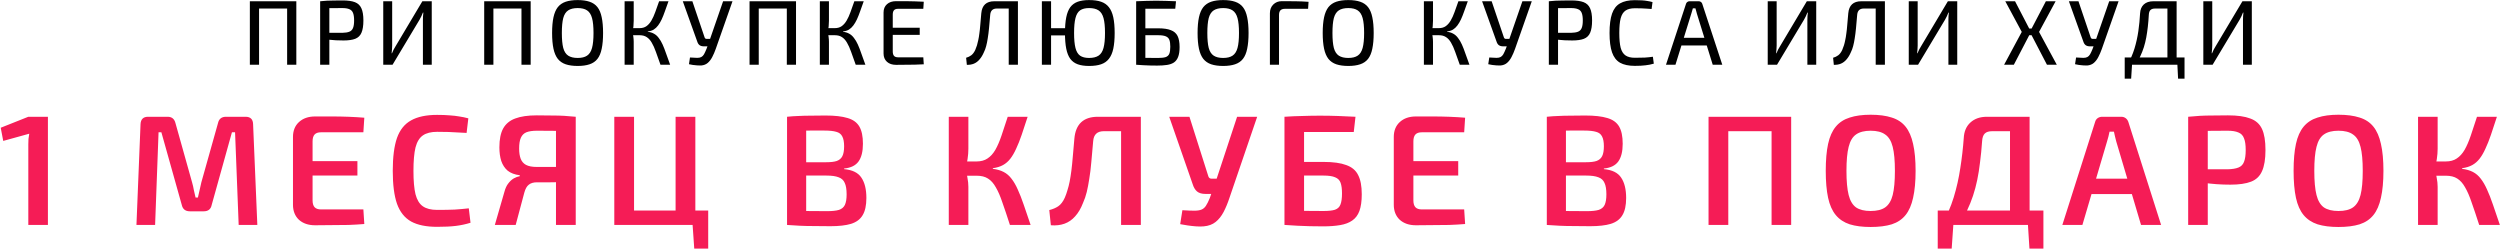 <?xml version="1.0" encoding="UTF-8"?> <svg xmlns="http://www.w3.org/2000/svg" width="1467" height="146" viewBox="0 0 1467 146" fill="none"><path d="M152.016 0.74V38H146.616V0.74H152.016ZM169.08 0.74V5.006H151.584V0.74H169.08ZM173.886 0.74V38H168.486V0.74H173.886ZM200.985 0.254C204.081 0.254 206.511 0.596 208.275 1.28C210.039 1.964 211.299 3.152 212.055 4.844C212.847 6.536 213.243 8.93 213.243 12.026C213.243 15.086 212.865 17.48 212.109 19.208C211.389 20.9 210.165 22.088 208.437 22.772C206.745 23.42 204.459 23.744 201.579 23.744C200.031 23.744 198.537 23.708 197.097 23.636C195.693 23.564 194.397 23.456 193.209 23.312C192.021 23.168 190.995 23.024 190.131 22.88C189.303 22.7 188.727 22.538 188.403 22.394L188.565 19.262C190.509 19.262 192.525 19.262 194.613 19.262C196.737 19.262 198.825 19.262 200.877 19.262C202.605 19.226 203.973 19.01 204.981 18.614C205.989 18.218 206.709 17.498 207.141 16.454C207.573 15.41 207.789 13.934 207.789 12.026C207.789 10.082 207.573 8.588 207.141 7.544C206.709 6.5 205.989 5.78 204.981 5.384C203.973 4.952 202.605 4.736 200.877 4.736C197.853 4.736 195.243 4.754 193.047 4.79C190.887 4.826 189.411 4.88 188.619 4.952L187.863 0.74C189.267 0.596 190.563 0.488 191.751 0.416C192.975 0.344 194.307 0.308 195.747 0.308C197.187 0.272 198.933 0.254 200.985 0.254ZM193.263 0.74V38H187.863V0.74H193.263ZM253.349 0.74V38H248.165V11.756C248.165 11.036 248.183 10.316 248.219 9.596C248.255 8.84 248.327 8.102 248.435 7.382H248.165C247.913 8.102 247.607 8.822 247.247 9.542C246.887 10.262 246.527 10.946 246.167 11.594L230.345 38H224.891V0.74H230.129V26.66C230.129 27.416 230.093 28.19 230.021 28.982C229.949 29.738 229.877 30.494 229.805 31.25H230.021C230.309 30.53 230.633 29.81 230.993 29.09C231.389 28.37 231.785 27.686 232.181 27.038L247.841 0.74H253.349ZM289.528 0.74V38H284.128V0.74H289.528ZM306.592 0.74V5.006H289.096V0.74H306.592ZM311.398 0.74V38H305.998V0.74H311.398ZM338.983 0.038C341.719 0.038 344.041 0.362 345.949 1.01C347.893 1.658 349.441 2.72 350.593 4.196C351.745 5.672 352.573 7.652 353.077 10.136C353.617 12.62 353.887 15.698 353.887 19.37C353.887 23.006 353.617 26.084 353.077 28.604C352.573 31.088 351.745 33.068 350.593 34.544C349.441 36.02 347.893 37.082 345.949 37.73C344.041 38.378 341.719 38.702 338.983 38.702C336.247 38.702 333.907 38.378 331.963 37.73C330.055 37.082 328.507 36.02 327.319 34.544C326.167 33.068 325.321 31.088 324.781 28.604C324.241 26.084 323.971 23.006 323.971 19.37C323.971 15.698 324.241 12.62 324.781 10.136C325.321 7.652 326.167 5.672 327.319 4.196C328.507 2.72 330.055 1.658 331.963 1.01C333.907 0.362 336.247 0.038 338.983 0.038ZM338.983 4.736C336.643 4.736 334.789 5.186 333.421 6.086C332.053 6.986 331.081 8.498 330.505 10.622C329.965 12.71 329.695 15.626 329.695 19.37C329.695 23.078 329.965 25.994 330.505 28.118C331.081 30.242 332.053 31.754 333.421 32.654C334.789 33.554 336.643 34.004 338.983 34.004C341.323 34.004 343.159 33.554 344.491 32.654C345.859 31.754 346.831 30.242 347.407 28.118C347.983 25.994 348.271 23.078 348.271 19.37C348.271 15.626 347.983 12.71 347.407 10.622C346.831 8.498 345.859 6.986 344.491 6.086C343.159 5.186 341.323 4.736 338.983 4.736ZM392.274 0.74C391.518 2.864 390.816 4.826 390.168 6.626C389.556 8.39 388.926 9.974 388.278 11.378C387.63 12.746 386.928 13.934 386.172 14.942C385.416 15.95 384.552 16.76 383.58 17.372C382.608 17.948 381.456 18.308 380.124 18.452V18.668C381.528 18.812 382.752 19.19 383.796 19.802C384.84 20.378 385.758 21.206 386.55 22.286C387.378 23.33 388.134 24.608 388.818 26.12C389.502 27.632 390.186 29.396 390.87 31.412C391.59 33.392 392.382 35.588 393.246 38H387.576C386.568 35.12 385.668 32.6 384.876 30.44C384.12 28.28 383.31 26.48 382.446 25.04C381.618 23.6 380.646 22.52 379.53 21.8C378.414 21.044 377.01 20.666 375.318 20.666V16.508C376.902 16.508 378.234 16.13 379.314 15.374C380.43 14.582 381.402 13.484 382.23 12.08C383.058 10.676 383.814 9.02 384.498 7.112C385.218 5.204 385.974 3.08 386.766 0.74H392.274ZM371.862 0.74V12.188C371.862 13.304 371.808 14.384 371.7 15.428C371.592 16.472 371.412 17.498 371.16 18.506C371.34 19.514 371.502 20.54 371.646 21.584C371.79 22.628 371.862 23.618 371.862 24.554V38H366.516V0.74H371.862ZM377.37 16.508V20.666H370.296V16.508H377.37ZM429.826 0.74L419.998 28.712C419.386 30.44 418.702 32.024 417.946 33.464C417.226 34.868 416.344 36.02 415.3 36.92C414.292 37.784 413.014 38.288 411.466 38.432C410.782 38.468 410.008 38.45 409.144 38.378C408.28 38.342 407.416 38.252 406.552 38.108C405.688 37.964 404.932 37.82 404.284 37.676L404.878 33.734C406.642 33.878 408.046 33.95 409.09 33.95C410.134 33.95 410.944 33.788 411.52 33.464C412.132 33.14 412.654 32.618 413.086 31.898C413.518 31.142 414.004 30.098 414.544 28.766L415.786 25.472L416.434 23.528L424.318 0.74H429.826ZM406.282 0.74L413.464 21.962C413.68 22.538 414.076 22.826 414.652 22.826H417.244L418.216 27.2H413.086C412.006 27.2 411.142 26.966 410.494 26.498C409.882 26.03 409.432 25.328 409.144 24.392L400.666 0.74H406.282ZM445.234 0.74V38H439.834V0.74H445.234ZM462.298 0.74V5.006H444.802V0.74H462.298ZM467.104 0.74V38H461.704V0.74H467.104ZM506.838 0.74C506.082 2.864 505.38 4.826 504.732 6.626C504.12 8.39 503.49 9.974 502.842 11.378C502.194 12.746 501.492 13.934 500.736 14.942C499.98 15.95 499.116 16.76 498.144 17.372C497.172 17.948 496.02 18.308 494.688 18.452V18.668C496.092 18.812 497.316 19.19 498.36 19.802C499.404 20.378 500.322 21.206 501.114 22.286C501.942 23.33 502.698 24.608 503.382 26.12C504.066 27.632 504.75 29.396 505.434 31.412C506.154 33.392 506.946 35.588 507.81 38H502.14C501.132 35.12 500.232 32.6 499.44 30.44C498.684 28.28 497.874 26.48 497.01 25.04C496.182 23.6 495.21 22.52 494.094 21.8C492.978 21.044 491.574 20.666 489.882 20.666V16.508C491.466 16.508 492.798 16.13 493.878 15.374C494.994 14.582 495.966 13.484 496.794 12.08C497.622 10.676 498.378 9.02 499.062 7.112C499.782 5.204 500.538 3.08 501.33 0.74H506.838ZM486.426 0.74V12.188C486.426 13.304 486.372 14.384 486.264 15.428C486.156 16.472 485.976 17.498 485.724 18.506C485.904 19.514 486.066 20.54 486.21 21.584C486.354 22.628 486.426 23.618 486.426 24.554V38H481.08V0.74H486.426ZM491.934 16.508V20.666H484.86V16.508H491.934ZM525.814 0.686C527.614 0.686 529.432 0.686 531.268 0.686C533.14 0.686 534.976 0.722 536.776 0.794C538.612 0.83 540.376 0.902 542.068 1.01L541.798 5.168H526.948C525.904 5.168 525.13 5.438 524.626 5.978C524.122 6.518 523.87 7.382 523.87 8.57V30.17C523.87 31.358 524.122 32.24 524.626 32.816C525.13 33.356 525.904 33.626 526.948 33.626H541.798L542.068 37.73C540.376 37.838 538.612 37.91 536.776 37.946C534.976 37.982 533.14 38 531.268 38C529.432 38.036 527.614 38.054 525.814 38.054C523.582 38.054 521.8 37.46 520.468 36.272C519.136 35.048 518.47 33.428 518.47 31.412V7.328C518.47 5.276 519.136 3.656 520.468 2.468C521.8 1.28 523.582 0.686 525.814 0.686ZM519.388 16.292H539.692V20.45H519.388V16.292ZM596.561 0.74V5.006H584.951C582.575 5.006 581.279 6.212 581.063 8.624C580.811 11.648 580.577 14.294 580.361 16.562C580.145 18.794 579.893 20.774 579.605 22.502C579.353 24.194 579.047 25.706 578.687 27.038C578.363 28.334 577.895 29.594 577.283 30.818C576.599 32.402 575.771 33.752 574.799 34.868C573.863 35.984 572.765 36.812 571.505 37.352C570.281 37.856 568.895 38.09 567.347 38.054L566.915 33.896C568.067 33.572 569.075 33.086 569.939 32.438C570.839 31.754 571.613 30.728 572.261 29.36C572.657 28.424 572.999 27.506 573.287 26.606C573.575 25.67 573.827 24.644 574.043 23.528C574.295 22.412 574.511 21.116 574.691 19.64C574.907 18.164 575.087 16.472 575.231 14.564C575.411 12.62 575.609 10.352 575.825 7.76C576.257 3.08 578.795 0.74 583.439 0.74H596.561ZM597.317 0.74V38H591.917V0.74H597.317ZM639.071 0.038C641.879 0.038 644.219 0.362 646.091 1.01C647.999 1.658 649.529 2.72 650.681 4.196C651.869 5.672 652.733 7.652 653.273 10.136C653.813 12.62 654.083 15.698 654.083 19.37C654.083 23.006 653.813 26.084 653.273 28.604C652.733 31.088 651.869 33.068 650.681 34.544C649.529 36.02 647.999 37.082 646.091 37.73C644.219 38.378 641.879 38.702 639.071 38.702C636.443 38.702 634.229 38.378 632.429 37.73C630.629 37.082 629.171 36.02 628.055 34.544C626.975 33.068 626.183 31.088 625.679 28.604C625.175 26.084 624.923 23.006 624.923 19.37C624.923 15.698 625.175 12.62 625.679 10.136C626.183 7.652 626.975 5.672 628.055 4.196C629.171 2.72 630.629 1.658 632.429 1.01C634.229 0.362 636.443 0.038 639.071 0.038ZM616.769 0.74V38H611.369V0.74H616.769ZM627.353 16.562V20.774H616.337V16.562H627.353ZM639.071 4.736C636.839 4.736 635.075 5.186 633.779 6.086C632.519 6.986 631.619 8.498 631.079 10.622C630.539 12.71 630.269 15.626 630.269 19.37C630.269 23.078 630.539 25.994 631.079 28.118C631.619 30.242 632.519 31.754 633.779 32.654C635.075 33.554 636.839 34.004 639.071 34.004C641.411 34.004 643.265 33.554 644.633 32.654C646.001 31.754 646.973 30.242 647.549 28.118C648.125 25.994 648.413 23.078 648.413 19.37C648.413 15.626 648.125 12.71 647.549 10.622C646.973 8.498 646.001 6.986 644.633 6.086C643.265 5.186 641.411 4.736 639.071 4.736ZM690.077 0.74L689.645 5.114H672.095V38H666.695V0.74C668.675 0.632 670.655 0.56 672.635 0.524C674.615 0.452 676.559 0.416 678.467 0.416C680.447 0.416 682.391 0.452 684.299 0.524C686.243 0.56 688.169 0.632 690.077 0.74ZM679.601 16.616C682.769 16.616 685.253 16.976 687.053 17.696C688.889 18.38 690.203 19.514 690.995 21.098C691.787 22.682 692.183 24.86 692.183 27.632C692.183 30.044 691.895 31.97 691.319 33.41C690.779 34.814 689.969 35.894 688.889 36.65C687.809 37.37 686.441 37.856 684.785 38.108C683.165 38.36 681.239 38.486 679.007 38.486C677.567 38.486 676.181 38.468 674.849 38.432C673.553 38.396 672.239 38.342 670.907 38.27C669.611 38.198 668.243 38.108 666.803 38L667.613 33.842C668.405 33.878 669.845 33.914 671.933 33.95C674.057 33.986 676.613 34.004 679.601 34.004C681.509 34.004 682.967 33.842 683.975 33.518C685.019 33.158 685.739 32.51 686.135 31.574C686.531 30.602 686.729 29.216 686.729 27.416C686.729 25.724 686.549 24.392 686.189 23.42C685.829 22.448 685.127 21.746 684.083 21.314C683.039 20.882 681.545 20.666 679.601 20.666H667.559V16.616H679.601ZM717.753 0.038C720.489 0.038 722.811 0.362 724.719 1.01C726.663 1.658 728.211 2.72 729.363 4.196C730.515 5.672 731.343 7.652 731.847 10.136C732.387 12.62 732.657 15.698 732.657 19.37C732.657 23.006 732.387 26.084 731.847 28.604C731.343 31.088 730.515 33.068 729.363 34.544C728.211 36.02 726.663 37.082 724.719 37.73C722.811 38.378 720.489 38.702 717.753 38.702C715.017 38.702 712.677 38.378 710.733 37.73C708.825 37.082 707.277 36.02 706.089 34.544C704.937 33.068 704.091 31.088 703.551 28.604C703.011 26.084 702.741 23.006 702.741 19.37C702.741 15.698 703.011 12.62 703.551 10.136C704.091 7.652 704.937 5.672 706.089 4.196C707.277 2.72 708.825 1.658 710.733 1.01C712.677 0.362 715.017 0.038 717.753 0.038ZM717.753 4.736C715.413 4.736 713.559 5.186 712.191 6.086C710.823 6.986 709.851 8.498 709.275 10.622C708.735 12.71 708.465 15.626 708.465 19.37C708.465 23.078 708.735 25.994 709.275 28.118C709.851 30.242 710.823 31.754 712.191 32.654C713.559 33.554 715.413 34.004 717.753 34.004C720.093 34.004 721.929 33.554 723.261 32.654C724.629 31.754 725.601 30.242 726.177 28.118C726.753 25.994 727.041 23.078 727.041 19.37C727.041 15.626 726.753 12.71 726.177 10.622C725.601 8.498 724.629 6.986 723.261 6.086C721.929 5.186 720.093 4.736 717.753 4.736ZM752.144 0.686C754.808 0.686 757.49 0.704 760.19 0.74C762.89 0.776 765.446 0.884 767.858 1.064L767.588 5.168H754.088C752.864 5.168 751.964 5.456 751.388 6.032C750.812 6.608 750.524 7.544 750.524 8.84V38H745.178V7.814C745.178 5.69 745.826 3.98 747.122 2.684C748.454 1.352 750.128 0.686 752.144 0.686ZM791.176 0.038C793.912 0.038 796.234 0.362 798.142 1.01C800.086 1.658 801.634 2.72 802.786 4.196C803.938 5.672 804.766 7.652 805.27 10.136C805.81 12.62 806.08 15.698 806.08 19.37C806.08 23.006 805.81 26.084 805.27 28.604C804.766 31.088 803.938 33.068 802.786 34.544C801.634 36.02 800.086 37.082 798.142 37.73C796.234 38.378 793.912 38.702 791.176 38.702C788.44 38.702 786.1 38.378 784.156 37.73C782.248 37.082 780.7 36.02 779.512 34.544C778.36 33.068 777.514 31.088 776.974 28.604C776.434 26.084 776.164 23.006 776.164 19.37C776.164 15.698 776.434 12.62 776.974 10.136C777.514 7.652 778.36 5.672 779.512 4.196C780.7 2.72 782.248 1.658 784.156 1.01C786.1 0.362 788.44 0.038 791.176 0.038ZM791.176 4.736C788.836 4.736 786.982 5.186 785.614 6.086C784.246 6.986 783.274 8.498 782.698 10.622C782.158 12.71 781.888 15.626 781.888 19.37C781.888 23.078 782.158 25.994 782.698 28.118C783.274 30.242 784.246 31.754 785.614 32.654C786.982 33.554 788.836 34.004 791.176 34.004C793.516 34.004 795.352 33.554 796.684 32.654C798.052 31.754 799.024 30.242 799.6 28.118C800.176 25.994 800.464 23.078 800.464 19.37C800.464 15.626 800.176 12.71 799.6 10.622C799.024 8.498 798.052 6.986 796.684 6.086C795.352 5.186 793.516 4.736 791.176 4.736ZM861.298 0.74C860.542 2.864 859.84 4.826 859.192 6.626C858.58 8.39 857.95 9.974 857.302 11.378C856.654 12.746 855.952 13.934 855.196 14.942C854.44 15.95 853.576 16.76 852.604 17.372C851.632 17.948 850.48 18.308 849.148 18.452V18.668C850.552 18.812 851.776 19.19 852.82 19.802C853.864 20.378 854.782 21.206 855.574 22.286C856.402 23.33 857.158 24.608 857.842 26.12C858.526 27.632 859.21 29.396 859.894 31.412C860.614 33.392 861.406 35.588 862.27 38H856.6C855.592 35.12 854.692 32.6 853.9 30.44C853.144 28.28 852.334 26.48 851.47 25.04C850.642 23.6 849.67 22.52 848.554 21.8C847.438 21.044 846.034 20.666 844.342 20.666V16.508C845.926 16.508 847.258 16.13 848.338 15.374C849.454 14.582 850.426 13.484 851.254 12.08C852.082 10.676 852.838 9.02 853.522 7.112C854.242 5.204 854.998 3.08 855.79 0.74H861.298ZM840.886 0.74V12.188C840.886 13.304 840.832 14.384 840.724 15.428C840.616 16.472 840.436 17.498 840.184 18.506C840.364 19.514 840.526 20.54 840.67 21.584C840.814 22.628 840.886 23.618 840.886 24.554V38H835.54V0.74H840.886ZM846.394 16.508V20.666H839.32V16.508H846.394ZM898.849 0.74L889.021 28.712C888.409 30.44 887.725 32.024 886.969 33.464C886.249 34.868 885.367 36.02 884.323 36.92C883.315 37.784 882.037 38.288 880.489 38.432C879.805 38.468 879.031 38.45 878.167 38.378C877.303 38.342 876.439 38.252 875.575 38.108C874.711 37.964 873.955 37.82 873.307 37.676L873.901 33.734C875.665 33.878 877.069 33.95 878.113 33.95C879.157 33.95 879.967 33.788 880.543 33.464C881.155 33.14 881.677 32.618 882.109 31.898C882.541 31.142 883.027 30.098 883.567 28.766L884.809 25.472L885.457 23.528L893.341 0.74H898.849ZM875.305 0.74L882.487 21.962C882.703 22.538 883.099 22.826 883.675 22.826H886.267L887.239 27.2H882.109C881.029 27.2 880.165 26.966 879.517 26.498C878.905 26.03 878.455 25.328 878.167 24.392L869.689 0.74H875.305ZM921.979 0.254C925.075 0.254 927.505 0.596 929.269 1.28C931.033 1.964 932.293 3.152 933.049 4.844C933.841 6.536 934.237 8.93 934.237 12.026C934.237 15.086 933.859 17.48 933.103 19.208C932.383 20.9 931.159 22.088 929.431 22.772C927.739 23.42 925.453 23.744 922.573 23.744C921.025 23.744 919.531 23.708 918.091 23.636C916.687 23.564 915.391 23.456 914.203 23.312C913.015 23.168 911.989 23.024 911.125 22.88C910.297 22.7 909.721 22.538 909.397 22.394L909.559 19.262C911.503 19.262 913.519 19.262 915.607 19.262C917.731 19.262 919.819 19.262 921.871 19.262C923.599 19.226 924.967 19.01 925.975 18.614C926.983 18.218 927.703 17.498 928.135 16.454C928.567 15.41 928.783 13.934 928.783 12.026C928.783 10.082 928.567 8.588 928.135 7.544C927.703 6.5 926.983 5.78 925.975 5.384C924.967 4.952 923.599 4.736 921.871 4.736C918.847 4.736 916.237 4.754 914.041 4.79C911.881 4.826 910.405 4.88 909.613 4.952L908.857 0.74C910.261 0.596 911.557 0.488 912.745 0.416C913.969 0.344 915.301 0.308 916.741 0.308C918.181 0.272 919.927 0.254 921.979 0.254ZM914.257 0.74V38H908.857V0.74H914.257ZM959.331 0.092C960.951 0.092 962.337 0.128 963.489 0.2C964.641 0.272 965.703 0.398 966.675 0.578C967.647 0.722 968.655 0.938 969.699 1.226L969.159 5.276C968.079 5.168 967.071 5.096 966.135 5.06C965.199 4.988 964.191 4.934 963.111 4.898C962.067 4.862 960.807 4.844 959.331 4.844C957.027 4.844 955.209 5.294 953.877 6.194C952.545 7.094 951.591 8.606 951.015 10.73C950.475 12.818 950.205 15.698 950.205 19.37C950.205 23.042 950.475 25.94 951.015 28.064C951.591 30.152 952.545 31.646 953.877 32.546C955.209 33.446 957.027 33.896 959.331 33.896C961.671 33.896 963.633 33.86 965.217 33.788C966.837 33.68 968.403 33.518 969.915 33.302L970.455 37.352C968.871 37.82 967.233 38.144 965.541 38.324C963.885 38.54 961.815 38.648 959.331 38.648C955.731 38.648 952.833 38.036 950.637 36.812C948.477 35.552 946.911 33.518 945.939 30.71C944.967 27.902 944.481 24.122 944.481 19.37C944.481 14.618 944.967 10.838 945.939 8.03C946.911 5.222 948.477 3.206 950.637 1.982C952.833 0.722 955.731 0.092 959.331 0.092ZM996.875 0.74C997.343 0.74 997.757 0.884 998.117 1.172C998.477 1.424 998.729 1.766 998.873 2.198L1010.64 38H1005.03L995.741 8.03C995.597 7.49 995.453 6.95 995.309 6.41C995.165 5.87 995.021 5.366 994.877 4.898H993.365C993.221 5.366 993.077 5.87 992.933 6.41C992.789 6.95 992.627 7.49 992.447 8.03L983.159 38H977.597L989.369 2.198C989.513 1.766 989.765 1.424 990.125 1.172C990.485 0.884 990.899 0.74 991.367 0.74H996.875ZM1003.57 22.178V26.66H984.563V22.178H1003.57ZM1065.76 0.74V38H1060.57V11.756C1060.57 11.036 1060.59 10.316 1060.63 9.596C1060.66 8.84 1060.74 8.102 1060.84 7.382H1060.57C1060.32 8.102 1060.02 8.822 1059.66 9.542C1059.3 10.262 1058.94 10.946 1058.58 11.594L1042.75 38H1037.3V0.74H1042.54V26.66C1042.54 27.416 1042.5 28.19 1042.43 28.982C1042.36 29.738 1042.29 30.494 1042.21 31.25H1042.43C1042.72 30.53 1043.04 29.81 1043.4 29.09C1043.8 28.37 1044.19 27.686 1044.59 27.038L1060.25 0.74H1065.76ZM1105.3 0.74V5.006H1093.69C1091.32 5.006 1090.02 6.212 1089.8 8.624C1089.55 11.648 1089.32 14.294 1089.1 16.562C1088.89 18.794 1088.63 20.774 1088.35 22.502C1088.09 24.194 1087.79 25.706 1087.43 27.038C1087.1 28.334 1086.64 29.594 1086.02 30.818C1085.34 32.402 1084.51 33.752 1083.54 34.868C1082.6 35.984 1081.51 36.812 1080.25 37.352C1079.02 37.856 1077.64 38.09 1076.09 38.054L1075.66 33.896C1076.81 33.572 1077.82 33.086 1078.68 32.438C1079.58 31.754 1080.35 30.728 1081 29.36C1081.4 28.424 1081.74 27.506 1082.03 26.606C1082.32 25.67 1082.57 24.644 1082.78 23.528C1083.04 22.412 1083.25 21.116 1083.43 19.64C1083.65 18.164 1083.83 16.472 1083.97 14.564C1084.15 12.62 1084.35 10.352 1084.57 7.76C1085 3.08 1087.54 0.74 1092.18 0.74H1105.3ZM1106.06 0.74V38H1100.66V0.74H1106.06ZM1148.51 0.74V38H1143.33V11.756C1143.33 11.036 1143.35 10.316 1143.38 9.596C1143.42 8.84 1143.49 8.102 1143.6 7.382H1143.33C1143.08 8.102 1142.77 8.822 1142.41 9.542C1142.05 10.262 1141.69 10.946 1141.33 11.594L1125.51 38H1120.06V0.74H1125.29V26.66C1125.29 27.416 1125.26 28.19 1125.19 28.982C1125.11 29.738 1125.04 30.494 1124.97 31.25H1125.19C1125.47 30.53 1125.8 29.81 1126.16 29.09C1126.55 28.37 1126.95 27.686 1127.35 27.038L1143.01 0.74H1148.51ZM1206.24 0.74L1196.52 18.722L1206.94 38H1201.16L1191.12 18.722L1200.52 0.74H1206.24ZM1182.43 0.74L1191.77 18.722L1181.72 38H1176L1186.37 18.722L1176.7 0.74H1182.43ZM1194.52 16.724V20.666H1188.26V16.724H1194.52ZM1243.18 0.74L1233.36 28.712C1232.74 30.44 1232.06 32.024 1231.3 33.464C1230.58 34.868 1229.7 36.02 1228.66 36.92C1227.65 37.784 1226.37 38.288 1224.82 38.432C1224.14 38.468 1223.37 38.45 1222.5 38.378C1221.64 38.342 1220.77 38.252 1219.91 38.108C1219.05 37.964 1218.29 37.82 1217.64 37.676L1218.24 33.734C1220 33.878 1221.4 33.95 1222.45 33.95C1223.49 33.95 1224.3 33.788 1224.88 33.464C1225.49 33.14 1226.01 32.618 1226.44 31.898C1226.88 31.142 1227.36 30.098 1227.9 28.766L1229.14 25.472L1229.79 23.528L1237.68 0.74H1243.18ZM1219.64 0.74L1226.82 21.962C1227.04 22.538 1227.43 22.826 1228.01 22.826H1230.6L1231.57 27.2H1226.44C1225.36 27.2 1224.5 26.966 1223.85 26.498C1223.24 26.03 1222.79 25.328 1222.5 24.392L1214.02 0.74H1219.64ZM1277.24 0.74V38H1271.84V5.006H1264.71C1263.42 5.006 1262.48 5.294 1261.9 5.87C1261.33 6.41 1261 7.328 1260.93 8.624C1260.79 11.144 1260.59 13.52 1260.34 15.752C1260.09 17.948 1259.78 20.036 1259.42 22.016C1259.06 23.96 1258.59 25.85 1258.02 27.686C1257.44 29.486 1256.76 31.232 1255.96 32.924C1255.21 34.616 1254.29 36.308 1253.21 38H1248.3C1250.1 34.976 1251.5 31.808 1252.51 28.496C1253.52 25.184 1254.27 21.782 1254.78 18.29C1255.28 14.798 1255.62 11.306 1255.8 7.814C1255.91 5.618 1256.63 3.89 1257.96 2.63C1259.33 1.37 1261.18 0.74 1263.52 0.74H1277.24ZM1251.1 37.622L1250.56 46.154H1246.78V37.622H1251.1ZM1281.88 33.734V38H1246.78V33.734H1281.88ZM1281.88 37.622V46.154H1278.1L1277.67 37.622H1281.88ZM1321.37 0.74V38H1316.18V11.756C1316.18 11.036 1316.2 10.316 1316.24 9.596C1316.27 8.84 1316.35 8.102 1316.45 7.382H1316.18C1315.93 8.102 1315.63 8.822 1315.27 9.542C1314.91 10.262 1314.55 10.946 1314.19 11.594L1298.36 38H1292.91V0.74H1298.15V26.66C1298.15 27.416 1298.11 28.19 1298.04 28.982C1297.97 29.738 1297.9 30.494 1297.82 31.25H1298.04C1298.33 30.53 1298.65 29.81 1299.01 29.09C1299.41 28.37 1299.8 27.686 1300.2 27.038L1315.86 0.74H1321.37Z" fill="black"></path><path d="M28.115 68.52V132H16.615V84.712C16.615 83.669 16.645 82.627 16.707 81.584C16.829 80.541 16.983 79.499 17.167 78.456L1.895 82.688L0.423 74.96L16.615 68.52H28.115ZM144.101 68.52C146.983 68.52 148.455 69.992 148.517 72.936L151.001 132H140.053L137.937 77.628H136.097L124.229 120.224C123.738 122.739 122.174 123.996 119.537 123.996H111.441C108.803 123.996 107.209 122.739 106.657 120.224L94.697 77.628H93.041L91.017 132H80.069L82.461 72.936C82.583 69.992 84.055 68.52 86.877 68.52H98.377C100.83 68.52 102.363 69.777 102.977 72.292L112.729 107.068C113.158 108.54 113.495 110.012 113.741 111.484C114.047 112.956 114.385 114.428 114.753 115.9H116.133C116.501 114.428 116.838 112.956 117.145 111.484C117.451 110.012 117.789 108.509 118.157 106.976L127.909 72.292C128.461 69.777 130.025 68.52 132.601 68.52H144.101ZM184.89 68.336C188.08 68.336 191.33 68.336 194.642 68.336C198.016 68.336 201.297 68.397 204.486 68.52C207.737 68.643 210.834 68.827 213.778 69.072L213.226 77.628H188.386C186.669 77.628 185.412 78.057 184.614 78.916C183.817 79.775 183.418 81.124 183.418 82.964V117.556C183.418 119.396 183.817 120.745 184.614 121.604C185.412 122.463 186.669 122.892 188.386 122.892H213.226L213.778 131.448C210.834 131.693 207.737 131.877 204.486 132C201.297 132.061 198.016 132.092 194.642 132.092C191.33 132.153 188.08 132.184 184.89 132.184C180.965 132.184 177.806 131.111 175.414 128.964C173.084 126.756 171.918 123.812 171.918 120.132V80.388C171.918 76.708 173.084 73.795 175.414 71.648C177.806 69.44 180.965 68.336 184.89 68.336ZM173.482 94.556H209.73V103.02H173.482V94.556ZM256.506 67.416C259.389 67.416 261.842 67.508 263.866 67.692C265.89 67.815 267.761 68.029 269.478 68.336C271.195 68.581 272.974 68.949 274.814 69.44L273.802 77.996C271.901 77.873 270.122 77.781 268.466 77.72C266.81 77.597 265.031 77.505 263.13 77.444C261.29 77.383 259.082 77.352 256.506 77.352C252.949 77.352 250.158 78.057 248.134 79.468C246.11 80.879 244.669 83.24 243.81 86.552C243.013 89.864 242.614 94.433 242.614 100.26C242.614 106.087 243.013 110.656 243.81 113.968C244.669 117.28 246.11 119.641 248.134 121.052C250.158 122.463 252.949 123.168 256.506 123.168C260.615 123.168 264.05 123.107 266.81 122.984C269.631 122.8 272.391 122.555 275.09 122.248L276.102 130.712C273.342 131.571 270.49 132.184 267.546 132.552C264.602 132.92 260.922 133.104 256.506 133.104C250.127 133.104 245.037 132.061 241.234 129.976C237.431 127.829 234.671 124.364 232.954 119.58C231.298 114.796 230.47 108.356 230.47 100.26C230.47 92.164 231.298 85.724 232.954 80.94C234.671 76.156 237.431 72.721 241.234 70.636C245.037 68.489 250.127 67.416 256.506 67.416ZM314.933 67.692C318.491 67.692 321.527 67.723 324.041 67.784C326.617 67.784 328.948 67.845 331.033 67.968C333.18 68.091 335.449 68.275 337.841 68.52L336.461 77.076C335.112 76.953 332.567 76.861 328.825 76.8C325.084 76.739 320.515 76.708 315.117 76.708C312.48 76.708 310.395 77.015 308.861 77.628C307.389 78.241 306.316 79.315 305.641 80.848C304.967 82.32 304.629 84.436 304.629 87.196C304.629 89.588 304.936 91.581 305.549 93.176C306.163 94.771 307.205 95.967 308.677 96.764C310.211 97.561 312.265 97.96 314.841 97.96H336.093L336.369 106.7C335.388 106.761 334.284 106.823 333.057 106.884C331.831 106.884 330.359 106.884 328.641 106.884C326.985 106.884 325.053 106.915 322.845 106.976C320.637 106.976 318.031 106.976 315.025 106.976C313.063 106.976 311.499 107.436 310.333 108.356C309.168 109.215 308.279 110.779 307.665 113.048L302.605 132H290.369L295.981 112.588C296.533 110.503 297.3 108.847 298.281 107.62C299.263 106.332 300.336 105.351 301.501 104.676C302.728 104.001 303.893 103.572 304.997 103.388V102.836C302.053 102.468 299.692 101.579 297.913 100.168C296.196 98.696 294.939 96.795 294.141 94.464C293.405 92.133 293.037 89.465 293.037 86.46C293.037 81.799 293.773 78.119 295.245 75.42C296.779 72.66 299.14 70.697 302.329 69.532C305.58 68.305 309.781 67.692 314.933 67.692ZM337.841 68.52V132H326.249V68.52H337.841ZM360.467 132V68.52H372.059V132H360.467ZM371.323 132V123.536H415.575V132H371.323ZM396.439 132V68.52H408.031V132H396.439ZM407.387 145.892L406.375 131.356H415.575V145.892H407.387ZM484.379 67.784C489.838 67.784 494.162 68.275 497.351 69.256C500.541 70.176 502.841 71.832 504.251 74.224C505.662 76.616 506.367 79.989 506.367 84.344C506.367 88.883 505.509 92.348 503.791 94.74C502.074 97.132 499.253 98.512 495.327 98.88V99.248C500.173 99.677 503.546 101.333 505.447 104.216C507.41 107.099 508.391 111.085 508.391 116.176C508.391 120.531 507.655 123.904 506.183 126.296C504.773 128.688 502.503 130.375 499.375 131.356C496.309 132.276 492.291 132.736 487.323 132.736C483.459 132.736 480.086 132.705 477.203 132.644C474.382 132.644 471.745 132.583 469.291 132.46C466.899 132.337 464.415 132.184 461.839 132L463.219 123.628C464.63 123.689 467.329 123.751 471.315 123.812C475.363 123.873 480.055 123.904 485.391 123.904C488.335 123.904 490.635 123.659 492.291 123.168C493.947 122.616 495.113 121.635 495.787 120.224C496.462 118.752 496.799 116.697 496.799 114.06C496.799 111.116 496.431 108.877 495.695 107.344C495.021 105.749 493.825 104.645 492.107 104.032C490.39 103.357 487.998 103.02 484.931 103.02H463.127V95.2H484.839C487.477 95.2 489.531 94.955 491.003 94.464C492.537 93.912 493.641 92.961 494.315 91.612C494.99 90.263 495.327 88.331 495.327 85.816C495.327 83.301 494.959 81.369 494.223 80.02C493.549 78.671 492.383 77.781 490.727 77.352C489.071 76.861 486.771 76.616 483.827 76.616C480.577 76.616 477.694 76.616 475.179 76.616C472.665 76.616 470.426 76.647 468.463 76.708C466.501 76.708 464.753 76.769 463.219 76.892L461.839 68.52C464.17 68.275 466.409 68.121 468.555 68.06C470.702 67.937 473.033 67.876 475.547 67.876C478.062 67.815 481.006 67.784 484.379 67.784ZM473.063 68.52V132H461.839V68.52H473.063ZM603.019 68.52C601.731 72.445 600.566 75.972 599.523 79.1C598.48 82.167 597.407 84.865 596.303 87.196C595.26 89.527 594.126 91.489 592.899 93.084C591.672 94.679 590.231 95.936 588.575 96.856C586.919 97.776 584.926 98.389 582.595 98.696V99.064C585.048 99.371 587.164 99.984 588.943 100.904C590.722 101.824 592.255 103.143 593.543 104.86C594.892 106.577 596.119 108.693 597.223 111.208C598.388 113.723 599.554 116.697 600.719 120.132C601.884 123.567 603.234 127.523 604.767 132H592.623C590.967 126.848 589.495 122.463 588.207 118.844C586.98 115.164 585.692 112.189 584.343 109.92C583.055 107.589 581.522 105.872 579.743 104.768C578.026 103.664 575.818 103.112 573.119 103.112L573.027 94.74C575.603 94.74 577.75 94.157 579.467 92.992C581.246 91.827 582.779 90.14 584.067 87.932C585.355 85.663 586.551 82.903 587.655 79.652C588.759 76.401 589.986 72.691 591.335 68.52H603.019ZM568.243 68.52V87.288C568.243 89.251 568.09 91.213 567.783 93.176C567.538 95.077 567.139 96.948 566.587 98.788C567.016 100.567 567.384 102.407 567.691 104.308C568.059 106.148 568.243 107.927 568.243 109.644V132H556.743V68.52H568.243ZM576.891 94.74V103.112H565.115V94.74H576.891ZM668.067 68.52V76.984H647.735C643.871 76.984 641.786 78.916 641.479 82.78C641.111 87.441 640.743 91.581 640.375 95.2C640.069 98.819 639.67 102.069 639.179 104.952C638.75 107.773 638.259 110.349 637.707 112.68C637.155 114.949 636.419 117.096 635.499 119.12C634.273 122.309 632.739 124.916 630.899 126.94C629.121 128.964 627.035 130.405 624.643 131.264C622.251 132.123 619.583 132.429 616.639 132.184L615.719 123.26C617.743 122.769 619.491 122.033 620.963 121.052C622.497 120.009 623.785 118.323 624.827 115.992C625.441 114.581 625.962 113.109 626.391 111.576C626.882 110.043 627.311 108.356 627.679 106.516C628.047 104.615 628.385 102.468 628.691 100.076C628.998 97.684 629.274 94.955 629.519 91.888C629.826 88.821 630.133 85.325 630.439 81.4C631.175 72.813 635.775 68.52 644.239 68.52H668.067ZM669.447 68.52V132H657.855V68.52H669.447ZM737.708 68.52L721.516 115.9C720.474 119.089 719.308 121.911 718.02 124.364C716.732 126.817 715.168 128.78 713.328 130.252C711.488 131.724 709.158 132.583 706.336 132.828C705.048 132.951 703.546 132.951 701.828 132.828C700.172 132.705 698.516 132.521 696.86 132.276C695.204 132.031 693.763 131.785 692.536 131.54L693.824 123.352C696.707 123.536 699.038 123.628 700.816 123.628C702.595 123.628 704.006 123.413 705.048 122.984C706.091 122.555 706.95 121.819 707.624 120.776C708.36 119.672 709.127 118.139 709.924 116.176L712.04 110.012L713.604 105.872L725.932 68.52H737.708ZM697.964 68.52L709.096 103.572C709.403 104.431 710.047 104.86 711.028 104.86H715.168L717.652 113.784H707.256C705.171 113.784 703.546 113.293 702.38 112.312C701.276 111.331 700.448 109.951 699.896 108.172L686.096 68.52H697.964ZM795.4 68.52L794.388 77.444H765.224V132H753.724V68.52C757.281 68.275 760.808 68.121 764.304 68.06C767.8 67.937 771.204 67.876 774.516 67.876C778.134 67.876 781.661 67.937 785.096 68.06C788.53 68.183 791.965 68.336 795.4 68.52ZM776.632 95.016C782.274 95.016 786.721 95.629 789.972 96.856C793.284 98.021 795.614 99.984 796.964 102.744C798.374 105.443 799.08 109.184 799.08 113.968C799.08 118.016 798.62 121.297 797.7 123.812C796.78 126.265 795.369 128.136 793.468 129.424C791.628 130.712 789.266 131.601 786.384 132.092C783.562 132.583 780.25 132.828 776.448 132.828C773.688 132.828 771.081 132.797 768.628 132.736C766.174 132.675 763.752 132.583 761.36 132.46C759.029 132.337 756.576 132.184 754 132L755.288 123.536C756.698 123.597 759.274 123.659 763.016 123.72C766.818 123.781 771.357 123.812 776.632 123.812C779.576 123.812 781.814 123.567 783.348 123.076C784.942 122.524 786.016 121.512 786.568 120.04C787.181 118.507 787.488 116.329 787.488 113.508C787.488 110.871 787.212 108.785 786.66 107.252C786.108 105.719 785.034 104.645 783.44 104.032C781.906 103.357 779.637 103.02 776.632 103.02H755.196V95.016H776.632ZM830.845 68.336C834.035 68.336 837.285 68.336 840.597 68.336C843.971 68.336 847.252 68.397 850.441 68.52C853.692 68.643 856.789 68.827 859.733 69.072L859.181 77.628H834.341C832.624 77.628 831.367 78.057 830.569 78.916C829.772 79.775 829.373 81.124 829.373 82.964V117.556C829.373 119.396 829.772 120.745 830.569 121.604C831.367 122.463 832.624 122.892 834.341 122.892H859.181L859.733 131.448C856.789 131.693 853.692 131.877 850.441 132C847.252 132.061 843.971 132.092 840.597 132.092C837.285 132.153 834.035 132.184 830.845 132.184C826.92 132.184 823.761 131.111 821.369 128.964C819.039 126.756 817.873 123.812 817.873 120.132V80.388C817.873 76.708 819.039 73.795 821.369 71.648C823.761 69.44 826.92 68.336 830.845 68.336ZM819.437 94.556H855.685V103.02H819.437V94.556ZM930.209 67.784C935.668 67.784 939.992 68.275 943.181 69.256C946.37 70.176 948.67 71.832 950.081 74.224C951.492 76.616 952.197 79.989 952.197 84.344C952.197 88.883 951.338 92.348 949.621 94.74C947.904 97.132 945.082 98.512 941.157 98.88V99.248C946.002 99.677 949.376 101.333 951.277 104.216C953.24 107.099 954.221 111.085 954.221 116.176C954.221 120.531 953.485 123.904 952.013 126.296C950.602 128.688 948.333 130.375 945.205 131.356C942.138 132.276 938.121 132.736 933.153 132.736C929.289 132.736 925.916 132.705 923.033 132.644C920.212 132.644 917.574 132.583 915.121 132.46C912.729 132.337 910.245 132.184 907.669 132L909.049 123.628C910.46 123.689 913.158 123.751 917.145 123.812C921.193 123.873 925.885 123.904 931.221 123.904C934.165 123.904 936.465 123.659 938.121 123.168C939.777 122.616 940.942 121.635 941.617 120.224C942.292 118.752 942.629 116.697 942.629 114.06C942.629 111.116 942.261 108.877 941.525 107.344C940.85 105.749 939.654 104.645 937.937 104.032C936.22 103.357 933.828 103.02 930.761 103.02H908.957V95.2H930.669C933.306 95.2 935.361 94.955 936.833 94.464C938.366 93.912 939.47 92.961 940.145 91.612C940.82 90.263 941.157 88.331 941.157 85.816C941.157 83.301 940.789 81.369 940.053 80.02C939.378 78.671 938.213 77.781 936.557 77.352C934.901 76.861 932.601 76.616 929.657 76.616C926.406 76.616 923.524 76.616 921.009 76.616C918.494 76.616 916.256 76.647 914.293 76.708C912.33 76.708 910.582 76.769 909.049 76.892L907.669 68.52C910 68.275 912.238 68.121 914.385 68.06C916.532 67.937 918.862 67.876 921.377 67.876C923.892 67.815 926.836 67.784 930.209 67.784ZM918.893 68.52V132H907.669V68.52H918.893ZM1014.16 68.52V132H1002.57V68.52H1014.16ZM1040.57 68.52V76.984H1013.43V68.52H1040.57ZM1051.06 68.52V132H1039.56V68.52H1051.06ZM1097.67 67.324C1102.57 67.324 1106.71 67.876 1110.09 68.98C1113.46 70.023 1116.16 71.801 1118.18 74.316C1120.21 76.831 1121.68 80.204 1122.6 84.436C1123.58 88.668 1124.07 93.943 1124.07 100.26C1124.07 106.516 1123.58 111.791 1122.6 116.084C1121.68 120.316 1120.21 123.689 1118.18 126.204C1116.16 128.719 1113.46 130.528 1110.09 131.632C1106.71 132.675 1102.57 133.196 1097.67 133.196C1092.88 133.196 1088.8 132.675 1085.43 131.632C1082.06 130.528 1079.33 128.719 1077.24 126.204C1075.16 123.689 1073.65 120.316 1072.73 116.084C1071.81 111.791 1071.35 106.516 1071.35 100.26C1071.35 93.943 1071.81 88.668 1072.73 84.436C1073.65 80.204 1075.16 76.831 1077.24 74.316C1079.33 71.801 1082.06 70.023 1085.43 68.98C1088.8 67.876 1092.88 67.324 1097.67 67.324ZM1097.67 76.708C1094.05 76.708 1091.19 77.444 1089.11 78.916C1087.09 80.327 1085.64 82.749 1084.79 86.184C1083.93 89.557 1083.5 94.249 1083.5 100.26C1083.5 106.271 1083.93 110.993 1084.79 114.428C1085.64 117.801 1087.09 120.224 1089.11 121.696C1091.19 123.107 1094.05 123.812 1097.67 123.812C1101.35 123.812 1104.2 123.107 1106.22 121.696C1108.31 120.224 1109.78 117.801 1110.64 114.428C1111.5 110.993 1111.93 106.271 1111.93 100.26C1111.93 94.249 1111.5 89.557 1110.64 86.184C1109.78 82.749 1108.31 80.327 1106.22 78.916C1104.2 77.444 1101.35 76.708 1097.67 76.708ZM1190.97 68.52V132H1179.47V76.984H1169.08C1167.05 76.984 1165.58 77.444 1164.66 78.364C1163.74 79.284 1163.22 80.787 1163.1 82.872C1162.79 87.288 1162.39 91.367 1161.9 95.108C1161.47 98.849 1160.92 102.345 1160.24 105.596C1159.57 108.847 1158.74 111.944 1157.76 114.888C1156.78 117.832 1155.61 120.715 1154.26 123.536C1152.91 126.296 1151.29 129.117 1149.39 132H1139.36C1142.37 126.787 1144.73 121.389 1146.44 115.808C1148.16 110.165 1149.45 104.431 1150.31 98.604C1151.23 92.777 1151.9 86.92 1152.33 81.032C1152.52 77.168 1153.8 74.132 1156.2 71.924C1158.65 69.655 1161.9 68.52 1165.95 68.52H1190.97ZM1146.26 131.356L1145.25 145.892H1137.06V131.356H1146.26ZM1199.07 123.536V132H1137.06V123.536H1199.07ZM1199.07 131.356V145.892H1190.88L1189.96 131.356H1199.07ZM1244.77 68.52C1245.75 68.52 1246.61 68.796 1247.35 69.348C1248.08 69.9 1248.6 70.636 1248.91 71.556L1268.14 132H1256.36L1241.83 83.056C1241.58 82.075 1241.33 81.093 1241.09 80.112C1240.84 79.131 1240.63 78.18 1240.45 77.26H1237.87C1237.69 78.18 1237.47 79.131 1237.23 80.112C1236.98 81.093 1236.7 82.075 1236.4 83.056L1221.95 132H1210.18L1229.41 71.556C1229.65 70.636 1230.14 69.9 1230.88 69.348C1231.67 68.796 1232.56 68.52 1233.55 68.52H1244.77ZM1255.44 104.86V113.876H1222.78V104.86H1255.44ZM1307.39 67.692C1312.91 67.692 1317.26 68.305 1320.45 69.532C1323.7 70.697 1326 72.752 1327.35 75.696C1328.7 78.579 1329.38 82.688 1329.38 88.024C1329.38 93.36 1328.7 97.5 1327.35 100.444C1326.06 103.388 1323.92 105.443 1320.91 106.608C1317.91 107.773 1313.86 108.356 1308.77 108.356C1306.01 108.356 1303.34 108.264 1300.76 108.08C1298.25 107.896 1295.89 107.651 1293.68 107.344C1291.53 107.037 1289.69 106.731 1288.16 106.424C1286.63 106.056 1285.55 105.749 1284.94 105.504L1285.22 99.34C1288.71 99.34 1292.3 99.34 1295.98 99.34C1299.72 99.34 1303.43 99.34 1307.11 99.34C1309.81 99.279 1311.93 98.941 1313.46 98.328C1315.06 97.715 1316.16 96.611 1316.77 95.016C1317.45 93.36 1317.78 91.029 1317.78 88.024C1317.78 85.019 1317.45 82.719 1316.77 81.124C1316.16 79.468 1315.06 78.333 1313.46 77.72C1311.93 77.045 1309.81 76.708 1307.11 76.708C1301.72 76.708 1297.08 76.739 1293.22 76.8C1289.36 76.861 1286.72 76.953 1285.31 77.076L1284.02 68.52C1286.47 68.275 1288.77 68.091 1290.92 67.968C1293.13 67.845 1295.49 67.784 1298 67.784C1300.58 67.723 1303.71 67.692 1307.39 67.692ZM1295.52 68.52V132H1284.02V68.52H1295.52ZM1372.2 67.324C1377.1 67.324 1381.24 67.876 1384.62 68.98C1387.99 70.023 1390.69 71.801 1392.71 74.316C1394.74 76.831 1396.21 80.204 1397.13 84.436C1398.11 88.668 1398.6 93.943 1398.6 100.26C1398.6 106.516 1398.11 111.791 1397.13 116.084C1396.21 120.316 1394.74 123.689 1392.71 126.204C1390.69 128.719 1387.99 130.528 1384.62 131.632C1381.24 132.675 1377.1 133.196 1372.2 133.196C1367.41 133.196 1363.33 132.675 1359.96 131.632C1356.59 130.528 1353.86 128.719 1351.77 126.204C1349.69 123.689 1348.18 120.316 1347.26 116.084C1346.34 111.791 1345.88 106.516 1345.88 100.26C1345.88 93.943 1346.34 88.668 1347.26 84.436C1348.18 80.204 1349.69 76.831 1351.77 74.316C1353.86 71.801 1356.59 70.023 1359.96 68.98C1363.33 67.876 1367.41 67.324 1372.2 67.324ZM1372.2 76.708C1368.58 76.708 1365.73 77.444 1363.64 78.916C1361.62 80.327 1360.17 82.749 1359.32 86.184C1358.46 89.557 1358.03 94.249 1358.03 100.26C1358.03 106.271 1358.46 110.993 1359.32 114.428C1360.17 117.801 1361.62 120.224 1363.64 121.696C1365.73 123.107 1368.58 123.812 1372.2 123.812C1375.88 123.812 1378.73 123.107 1380.75 121.696C1382.84 120.224 1384.31 117.801 1385.17 114.428C1386.03 110.993 1386.46 106.271 1386.46 100.26C1386.46 94.249 1386.03 89.557 1385.17 86.184C1384.31 82.749 1382.84 80.327 1380.75 78.916C1378.73 77.444 1375.88 76.708 1372.2 76.708ZM1465.18 68.52C1463.89 72.445 1462.73 75.972 1461.69 79.1C1460.64 82.167 1459.57 84.865 1458.47 87.196C1457.42 89.527 1456.29 91.489 1455.06 93.084C1453.83 94.679 1452.39 95.936 1450.74 96.856C1449.08 97.776 1447.09 98.389 1444.76 98.696V99.064C1447.21 99.371 1449.33 99.984 1451.11 100.904C1452.88 101.824 1454.42 103.143 1455.71 104.86C1457.05 106.577 1458.28 108.693 1459.39 111.208C1460.55 113.723 1461.72 116.697 1462.88 120.132C1464.05 123.567 1465.4 127.523 1466.93 132H1454.79C1453.13 126.848 1451.66 122.463 1450.37 118.844C1449.14 115.164 1447.85 112.189 1446.51 109.92C1445.22 107.589 1443.68 105.872 1441.91 104.768C1440.19 103.664 1437.98 103.112 1435.28 103.112L1435.19 94.74C1437.77 94.74 1439.91 94.157 1441.63 92.992C1443.41 91.827 1444.94 90.14 1446.23 87.932C1447.52 85.663 1448.71 82.903 1449.82 79.652C1450.92 76.401 1452.15 72.691 1453.5 68.52H1465.18ZM1430.41 68.52V87.288C1430.41 89.251 1430.25 91.213 1429.95 93.176C1429.7 95.077 1429.3 96.948 1428.75 98.788C1429.18 100.567 1429.55 102.407 1429.85 104.308C1430.22 106.148 1430.41 107.927 1430.41 109.644V132H1418.91V68.52H1430.41ZM1439.05 94.74V103.112H1427.28V94.74H1439.05Z" fill="#F51C56"></path></svg> 
